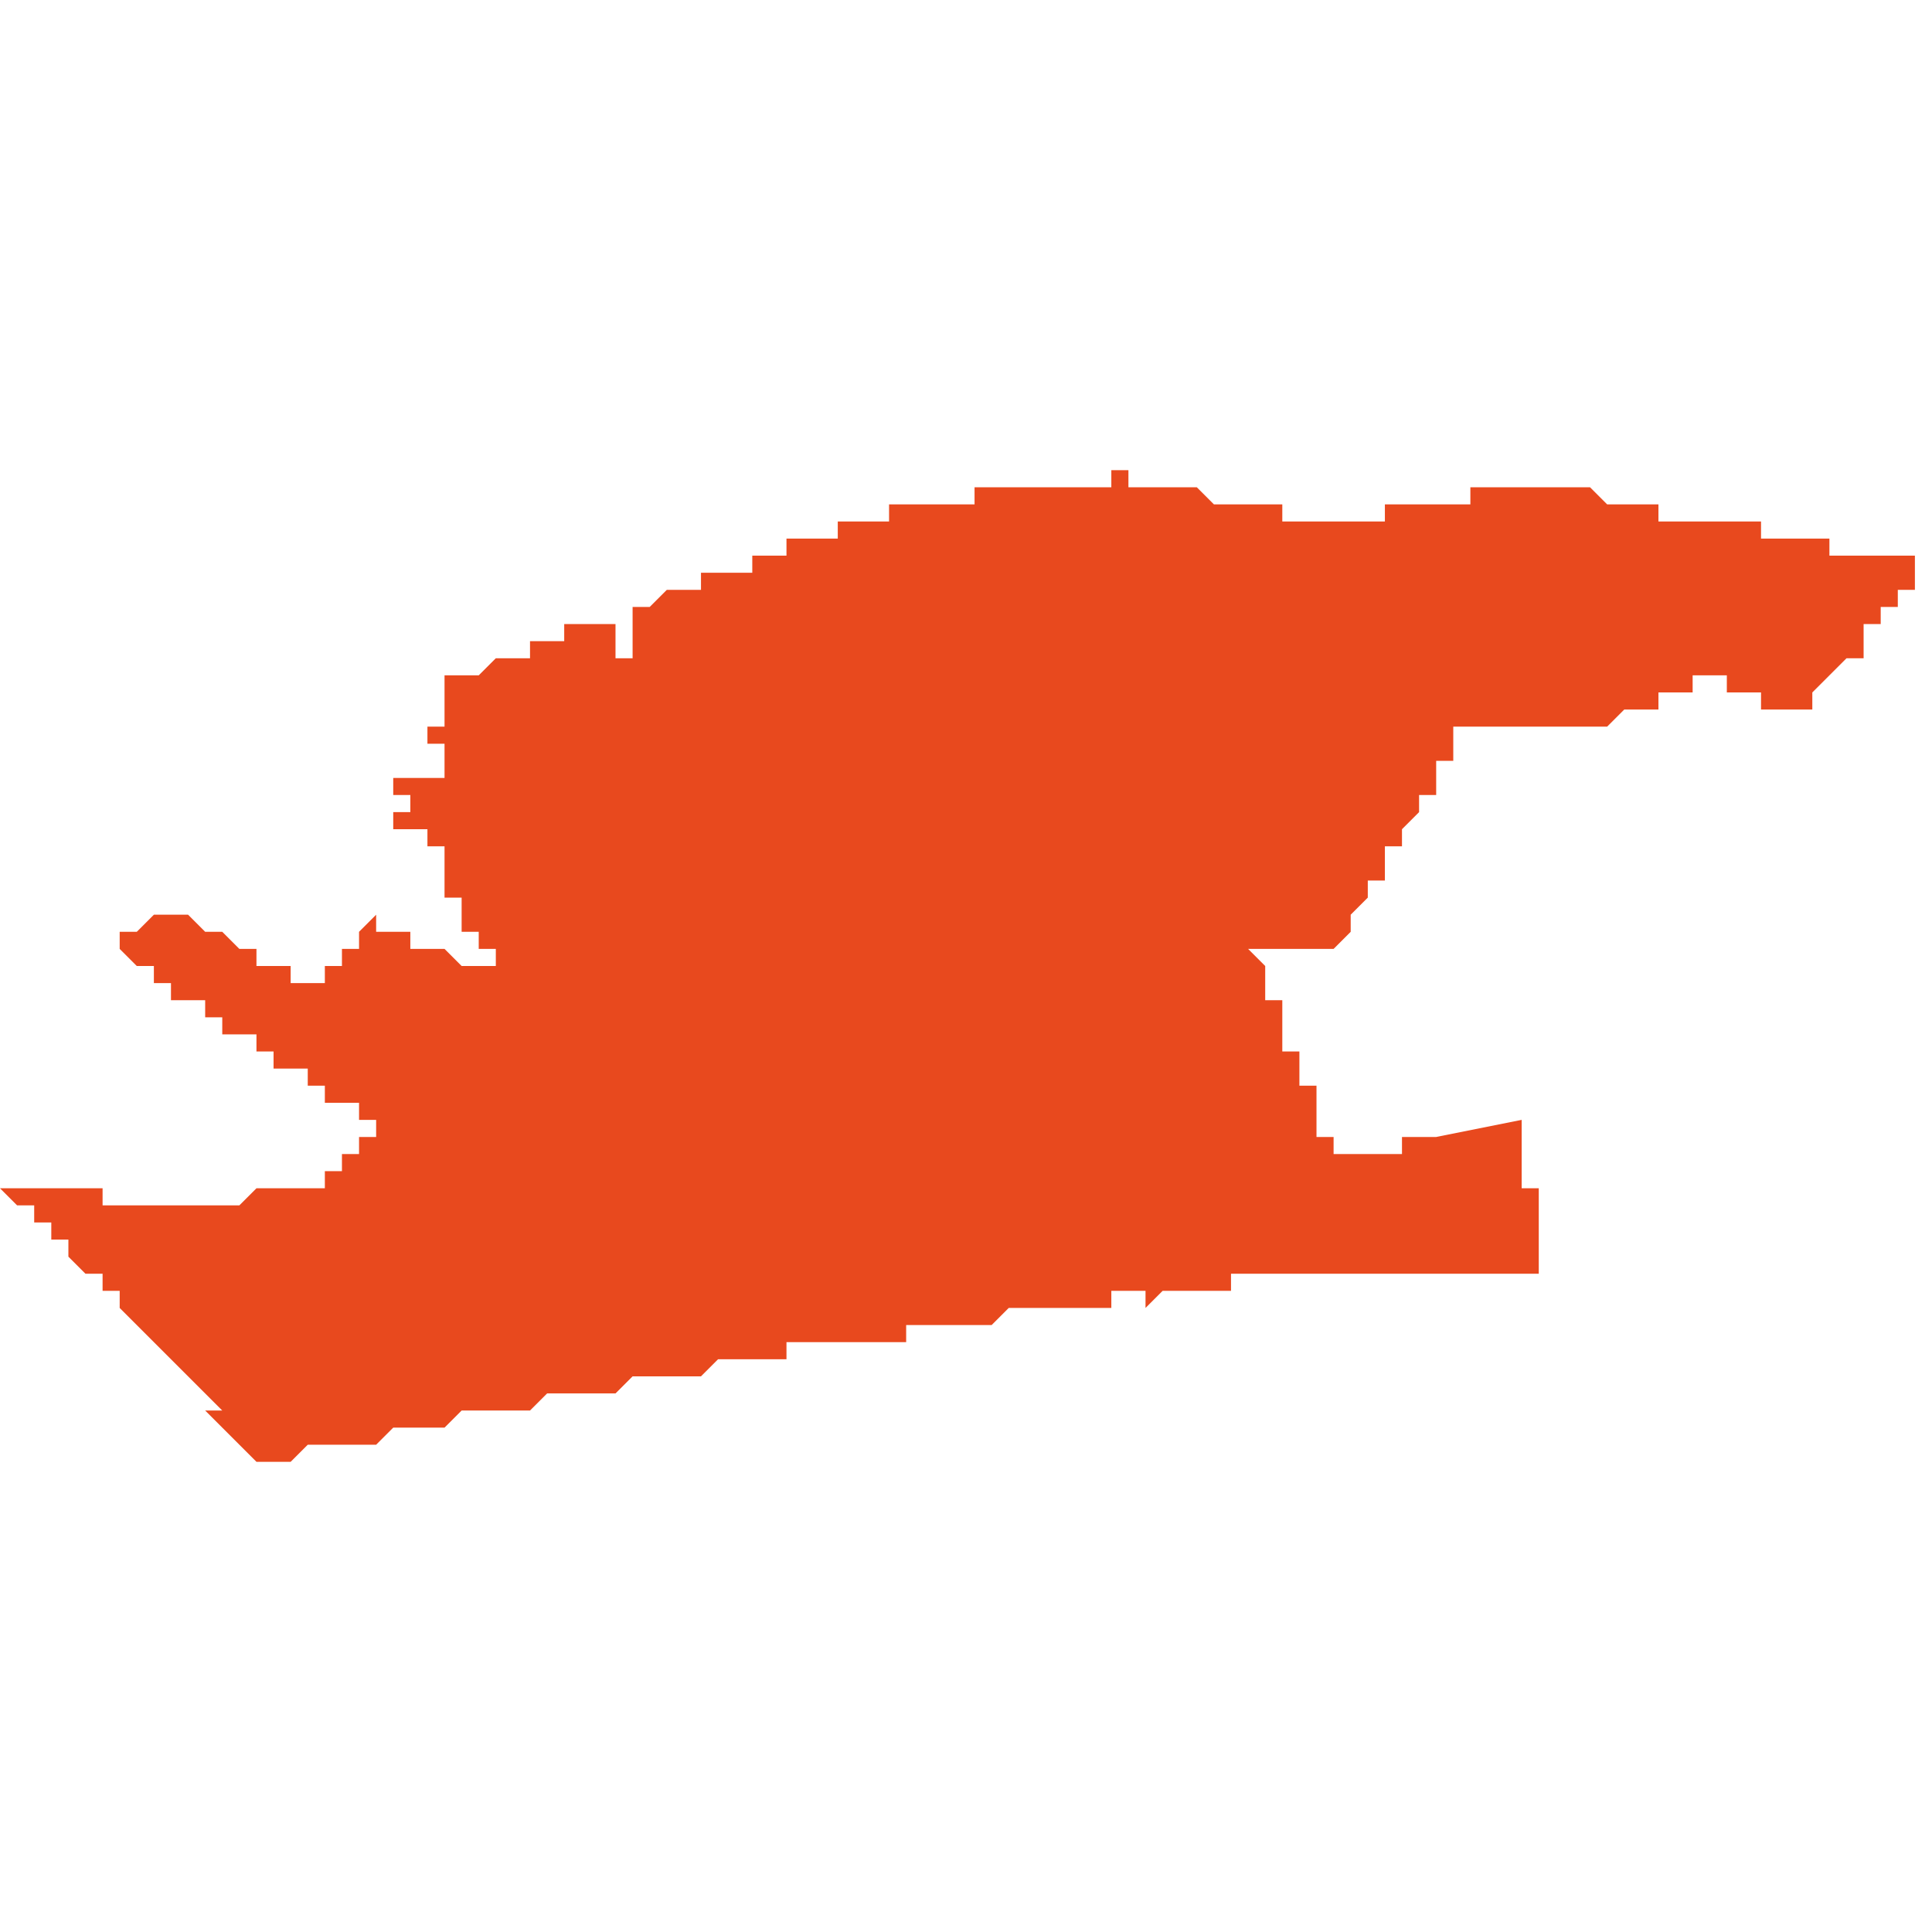 <svg xmlns="http://www.w3.org/2000/svg" xmlns:xlink="http://www.w3.org/1999/xlink" height="300" width="300" viewBox="4.905 -52.068 0.113 0.058"><path d="M 4.983 -52.065 L 4.983 -52.065 4.983 -52.065 4.983 -52.065 4.982 -52.065 4.982 -52.065 4.982 -52.065 4.982 -52.065 4.982 -52.065 4.982 -52.065 4.981 -52.065 4.981 -52.065 4.981 -52.065 4.981 -52.065 4.981 -52.065 4.98 -52.065 4.98 -52.065 4.98 -52.066 4.98 -52.066 4.98 -52.066 4.98 -52.066 4.98 -52.066 4.979 -52.066 4.979 -52.066 4.979 -52.066 4.979 -52.066 4.979 -52.066 4.979 -52.066 4.979 -52.066 4.979 -52.066 4.979 -52.066 4.978 -52.066 4.978 -52.066 4.978 -52.066 4.978 -52.066 4.978 -52.066 4.978 -52.066 4.978 -52.066 4.977 -52.066 4.977 -52.066 4.977 -52.066 4.977 -52.066 4.976 -52.066 4.976 -52.066 4.976 -52.066 4.976 -52.066 4.976 -52.066 4.976 -52.066 4.975 -52.067 4.975 -52.067 4.975 -52.067 4.975 -52.067 4.975 -52.067 4.975 -52.067 4.975 -52.067 4.974 -52.067 4.974 -52.067 4.974 -52.067 4.974 -52.067 4.974 -52.067 4.973 -52.067 4.973 -52.067 4.973 -52.067 4.973 -52.067 4.973 -52.067 4.972 -52.067 4.972 -52.067 4.972 -52.067 4.972 -52.067 4.972 -52.067 4.972 -52.067 4.972 -52.067 4.972 -52.067 4.972 -52.067 4.972 -52.067 4.971 -52.067 4.971 -52.067 4.971 -52.067 4.971 -52.067 4.971 -52.067 4.971 -52.067 4.971 -52.067 4.971 -52.068 4.971 -52.068 4.971 -52.068 4.971 -52.068 4.97 -52.068 4.97 -52.068 4.97 -52.068 4.97 -52.068 4.97 -52.068 4.97 -52.067 4.97 -52.067 4.969 -52.067 4.969 -52.067 4.969 -52.067 4.969 -52.067 4.969 -52.067 4.969 -52.067 4.969 -52.067 4.968 -52.067 4.968 -52.067 4.968 -52.067 4.968 -52.067 4.968 -52.067 4.968 -52.067 4.968 -52.067 4.967 -52.067 4.967 -52.067 4.967 -52.067 4.967 -52.067 4.967 -52.067 4.967 -52.067 4.967 -52.067 4.966 -52.067 4.966 -52.067 4.966 -52.067 4.966 -52.067 4.966 -52.067 4.965 -52.067 4.965 -52.067 4.965 -52.067 4.965 -52.067 4.964 -52.067 4.964 -52.067 4.964 -52.067 4.964 -52.067 4.964 -52.067 4.964 -52.067 4.964 -52.067 4.964 -52.067 4.963 -52.067 4.963 -52.067 4.963 -52.067 4.963 -52.067 4.963 -52.067 4.963 -52.067 4.963 -52.067 4.963 -52.067 4.962 -52.067 4.962 -52.066 4.962 -52.066 4.962 -52.066 4.962 -52.066 4.962 -52.066 4.962 -52.066 4.962 -52.066 4.961 -52.066 4.961 -52.066 4.961 -52.066 4.961 -52.066 4.961 -52.066 4.961 -52.066 4.961 -52.066 4.961 -52.066 4.961 -52.066 4.961 -52.066 4.961 -52.066 4.961 -52.066 4.961 -52.066 4.961 -52.066 4.96 -52.066 4.96 -52.066 4.96 -52.066 4.96 -52.066 4.96 -52.066 4.96 -52.066 4.96 -52.066 4.96 -52.066 4.96 -52.066 4.96 -52.066 4.96 -52.066 4.959 -52.066 4.959 -52.066 4.959 -52.066 4.959 -52.066 4.959 -52.066 4.959 -52.066 4.959 -52.066 4.959 -52.066 4.958 -52.066 4.958 -52.066 4.958 -52.066 4.958 -52.066 4.958 -52.066 4.958 -52.066 4.958 -52.066 4.958 -52.066 4.957 -52.066 4.957 -52.066 4.957 -52.066 4.957 -52.066 4.957 -52.066 4.957 -52.066 4.957 -52.066 4.957 -52.066 4.957 -52.066 4.957 -52.066 4.957 -52.066 4.957 -52.065 4.957 -52.065 4.956 -52.065 4.955 -52.065 4.955 -52.065 4.955 -52.065 4.954 -52.065 4.954 -52.065 4.954 -52.064 4.954 -52.064 4.954 -52.064 4.953 -52.064 4.953 -52.064 4.953 -52.064 4.953 -52.064 4.952 -52.064 4.952 -52.064 4.952 -52.064 4.952 -52.064 4.951 -52.064 4.951 -52.063 4.951 -52.063 4.951 -52.063 4.951 -52.063 4.951 -52.063 4.951 -52.063 4.951 -52.063 4.951 -52.063 4.951 -52.063 4.951 -52.063 4.951 -52.063 4.951 -52.063 4.951 -52.063 4.95 -52.063 4.95 -52.063 4.95 -52.063 4.95 -52.063 4.95 -52.063 4.95 -52.063 4.95 -52.063 4.95 -52.063 4.95 -52.063 4.95 -52.063 4.95 -52.063 4.95 -52.063 4.95 -52.063 4.95 -52.063 4.95 -52.063 4.949 -52.063 4.949 -52.063 4.949 -52.063 4.949 -52.063 4.949 -52.062 4.949 -52.062 4.949 -52.062 4.949 -52.062 4.949 -52.062 4.949 -52.062 4.948 -52.062 4.948 -52.062 4.948 -52.062 4.948 -52.062 4.948 -52.062 4.948 -52.062 4.948 -52.062 4.948 -52.062 4.948 -52.062 4.948 -52.062 4.948 -52.062 4.948 -52.062 4.947 -52.062 4.947 -52.062 4.947 -52.062 4.947 -52.062 4.947 -52.062 4.947 -52.062 4.947 -52.062 4.947 -52.062 4.947 -52.062 4.947 -52.062 4.947 -52.062 4.947 -52.062 4.947 -52.062 4.946 -52.062 4.946 -52.062 4.946 -52.062 4.946 -52.062 4.946 -52.061 4.946 -52.061 4.946 -52.061 4.946 -52.061 4.946 -52.061 4.946 -52.061 4.946 -52.061 4.946 -52.061 4.946 -52.061 4.945 -52.061 4.945 -52.061 4.945 -52.061 4.945 -52.061 4.945 -52.061 4.945 -52.061 4.945 -52.061 4.945 -52.061 4.945 -52.061 4.944 -52.061 4.944 -52.061 4.944 -52.061 4.944 -52.061 4.944 -52.061 4.944 -52.061 4.944 -52.061 4.944 -52.061 4.944 -52.061 4.944 -52.061 4.943 -52.06 4.943 -52.06 4.943 -52.06 4.943 -52.06 4.943 -52.06 4.943 -52.06 4.943 -52.06 4.943 -52.06 4.943 -52.06 4.943 -52.06 4.943 -52.06 4.942 -52.06 4.942 -52.06 4.942 -52.06 4.942 -52.06 4.942 -52.06 4.942 -52.06 4.942 -52.06 4.942 -52.06 4.942 -52.06 4.942 -52.059 4.942 -52.059 4.942 -52.059 4.942 -52.059 4.942 -52.059 4.942 -52.059 4.942 -52.058 4.942 -52.058 4.942 -52.058 4.942 -52.058 4.942 -52.058 4.942 -52.058 4.942 -52.057 4.942 -52.057 4.942 -52.057 4.942 -52.057 4.942 -52.057 4.942 -52.057 4.942 -52.057 4.942 -52.056 4.942 -52.056 4.942 -52.056 4.942 -52.056 4.942 -52.056 4.942 -52.056 4.942 -52.056 4.942 -52.056 4.942 -52.057 4.942 -52.057 4.941 -52.057 4.941 -52.057 4.941 -52.057 4.941 -52.057 4.941 -52.058 4.941 -52.058 4.941 -52.058 4.941 -52.058 4.941 -52.058 4.941 -52.058 4.941 -52.058 4.941 -52.058 4.941 -52.058 4.941 -52.059 4.941 -52.059 4.941 -52.059 4.941 -52.059 4.941 -52.059 4.941 -52.059 4.941 -52.059 4.941 -52.06 4.941 -52.06 4.941 -52.06 4.941 -52.06 4.941 -52.06 4.941 -52.06 4.941 -52.06 4.941 -52.06 4.941 -52.059 4.941 -52.059 4.941 -52.059 4.941 -52.059 4.941 -52.059 4.941 -52.059 4.94 -52.059 4.94 -52.059 4.94 -52.059 4.94 -52.059 4.94 -52.059 4.939 -52.059 4.939 -52.059 4.939 -52.059 4.939 -52.059 4.939 -52.059 4.939 -52.059 4.939 -52.059 4.939 -52.059 4.939 -52.059 4.939 -52.059 4.939 -52.059 4.939 -52.059 4.939 -52.059 4.939 -52.059 4.939 -52.059 4.938 -52.059 4.938 -52.059 4.938 -52.058 4.938 -52.058 4.938 -52.058 4.938 -52.058 4.938 -52.058 4.938 -52.058 4.937 -52.058 4.937 -52.058 4.937 -52.058 4.937 -52.058 4.937 -52.058 4.937 -52.058 4.937 -52.058 4.937 -52.058 4.937 -52.058 4.937 -52.058 4.937 -52.058 4.937 -52.058 4.937 -52.058 4.937 -52.058 4.937 -52.058 4.937 -52.058 4.937 -52.058 4.937 -52.058 4.936 -52.058 4.936 -52.058 4.936 -52.058 4.936 -52.058 4.936 -52.058 4.936 -52.057 4.936 -52.057 4.936 -52.057 4.936 -52.057 4.935 -52.057 4.935 -52.057 4.935 -52.057 4.935 -52.057 4.935 -52.057 4.935 -52.057 4.935 -52.057 4.935 -52.057 4.935 -52.057 4.935 -52.057 4.934 -52.057 4.934 -52.057 4.934 -52.057 4.934 -52.057 4.934 -52.057 4.934 -52.057 4.934 -52.057 4.934 -52.057 4.934 -52.057 4.933 -52.056 4.933 -52.056 4.933 -52.056 4.933 -52.056 4.933 -52.056 4.933 -52.056 4.933 -52.056 4.933 -52.056 4.933 -52.056 4.933 -52.056 4.933 -52.056 4.932 -52.056 4.932 -52.056 4.932 -52.056 4.932 -52.056 4.932 -52.056 4.932 -52.056 4.932 -52.056 4.932 -52.056 4.932 -52.056 4.932 -52.056 4.931 -52.056 4.931 -52.056 4.931 -52.056 4.931 -52.056 4.931 -52.055 4.931 -52.055 4.931 -52.055 4.931 -52.055 4.931 -52.055 4.931 -52.055 4.931 -52.055 4.931 -52.055 4.931 -52.055 4.931 -52.055 4.931 -52.055 4.931 -52.055 4.931 -52.055 4.931 -52.055 4.931 -52.055 4.931 -52.055 4.931 -52.055 4.931 -52.055 4.931 -52.055 4.931 -52.054 4.931 -52.054 4.931 -52.054 4.931 -52.054 4.931 -52.053 4.931 -52.053 4.931 -52.053 4.931 -52.053 4.931 -52.053 4.931 -52.053 4.931 -52.053 4.93 -52.053 4.93 -52.053 4.93 -52.053 4.93 -52.053 4.93 -52.053 4.93 -52.053 4.93 -52.052 4.931 -52.052 4.931 -52.052 4.931 -52.052 4.931 -52.052 4.931 -52.052 4.931 -52.052 4.931 -52.052 4.931 -52.051 4.931 -52.051 4.931 -52.051 4.931 -52.051 4.931 -52.051 4.931 -52.051 4.931 -52.051 4.931 -52.051 4.931 -52.051 4.931 -52.051 4.931 -52.051 4.931 -52.051 4.931 -52.05 4.93 -52.05 4.93 -52.05 4.93 -52.05 4.93 -52.05 4.93 -52.05 4.929 -52.05 4.929 -52.05 4.929 -52.05 4.929 -52.05 4.928 -52.05 4.928 -52.049 4.928 -52.049 4.928 -52.049 4.928 -52.049 4.928 -52.049 4.928 -52.049 4.928 -52.049 4.928 -52.049 4.928 -52.049 4.928 -52.049 4.928 -52.049 4.928 -52.049 4.928 -52.049 4.928 -52.049 4.928 -52.049 4.928 -52.049 4.929 -52.049 4.929 -52.049 4.929 -52.049 4.929 -52.049 4.929 -52.049 4.929 -52.049 4.929 -52.049 4.929 -52.049 4.929 -52.049 4.929 -52.049 4.929 -52.049 4.929 -52.049 4.929 -52.048 4.928 -52.048 4.928 -52.048 4.928 -52.048 4.928 -52.048 4.928 -52.048 4.928 -52.048 4.928 -52.048 4.928 -52.047 4.928 -52.047 4.928 -52.047 4.928 -52.047 4.929 -52.047 4.929 -52.047 4.929 -52.047 4.929 -52.047 4.929 -52.047 4.929 -52.047 4.929 -52.047 4.929 -52.047 4.929 -52.047 4.93 -52.047 4.93 -52.047 4.93 -52.046 4.93 -52.046 4.93 -52.046 4.93 -52.046 4.93 -52.046 4.93 -52.046 4.93 -52.046 4.93 -52.046 4.93 -52.046 4.93 -52.046 4.93 -52.046 4.93 -52.046 4.93 -52.046 4.93 -52.046 4.93 -52.046 4.93 -52.046 4.931 -52.046 4.931 -52.046 4.931 -52.045 4.931 -52.045 4.931 -52.045 4.931 -52.045 4.931 -52.045 4.931 -52.045 4.931 -52.045 4.931 -52.045 4.931 -52.045 4.931 -52.045 4.931 -52.044 4.931 -52.044 4.931 -52.044 4.931 -52.044 4.931 -52.044 4.931 -52.044 4.931 -52.043 4.931 -52.043 4.931 -52.043 4.931 -52.043 4.931 -52.043 4.931 -52.043 4.931 -52.043 4.932 -52.043 4.932 -52.043 4.932 -52.043 4.932 -52.043 4.932 -52.042 4.932 -52.042 4.932 -52.042 4.932 -52.042 4.932 -52.042 4.932 -52.042 4.932 -52.042 4.932 -52.042 4.932 -52.042 4.932 -52.041 4.933 -52.041 4.933 -52.041 4.933 -52.041 4.933 -52.041 4.933 -52.041 4.933 -52.041 4.933 -52.041 4.933 -52.04 4.933 -52.04 4.933 -52.04 4.933 -52.04 4.933 -52.04 4.933 -52.04 4.933 -52.04 4.934 -52.04 4.934 -52.04 4.934 -52.04 4.934 -52.04 4.934 -52.039 4.934 -52.039 4.933 -52.039 4.933 -52.039 4.934 -52.039 4.933 -52.039 4.933 -52.039 4.933 -52.039 4.933 -52.039 4.933 -52.039 4.933 -52.039 4.933 -52.039 4.933 -52.039 4.933 -52.039 4.933 -52.039 4.933 -52.039 4.933 -52.039 4.933 -52.039 4.933 -52.039 4.933 -52.039 4.933 -52.039 4.933 -52.039 4.933 -52.039 4.933 -52.039 4.932 -52.039 4.932 -52.039 4.932 -52.039 4.932 -52.039 4.932 -52.039 4.931 -52.04 4.931 -52.04 4.931 -52.04 4.931 -52.04 4.931 -52.04 4.93 -52.04 4.93 -52.04 4.93 -52.04 4.93 -52.04 4.93 -52.04 4.93 -52.04 4.93 -52.04 4.93 -52.04 4.93 -52.04 4.93 -52.04 4.93 -52.04 4.93 -52.04 4.929 -52.04 4.929 -52.04 4.929 -52.04 4.929 -52.041 4.928 -52.041 4.928 -52.041 4.928 -52.041 4.928 -52.041 4.928 -52.041 4.927 -52.041 4.927 -52.041 4.927 -52.041 4.927 -52.042 4.927 -52.042 4.927 -52.042 4.927 -52.042 4.927 -52.042 4.927 -52.042 4.927 -52.042 4.927 -52.042 4.927 -52.042 4.926 -52.041 4.926 -52.041 4.926 -52.041 4.926 -52.041 4.926 -52.041 4.926 -52.041 4.926 -52.041 4.926 -52.041 4.926 -52.041 4.926 -52.041 4.926 -52.041 4.926 -52.04 4.925 -52.04 4.925 -52.04 4.925 -52.04 4.925 -52.04 4.925 -52.039 4.925 -52.039 4.925 -52.039 4.924 -52.039 4.924 -52.039 4.924 -52.039 4.924 -52.039 4.924 -52.039 4.924 -52.039 4.924 -52.038 4.924 -52.038 4.924 -52.038 4.924 -52.038 4.924 -52.038 4.924 -52.038 4.924 -52.038 4.923 -52.038 4.923 -52.038 4.923 -52.038 4.923 -52.038 4.923 -52.038 4.923 -52.038 4.923 -52.038 4.923 -52.038 4.923 -52.038 4.922 -52.038 4.922 -52.038 4.922 -52.039 4.922 -52.039 4.922 -52.039 4.922 -52.039 4.922 -52.039 4.922 -52.039 4.922 -52.039 4.922 -52.039 4.922 -52.039 4.921 -52.039 4.921 -52.039 4.921 -52.039 4.921 -52.039 4.921 -52.039 4.921 -52.039 4.921 -52.039 4.921 -52.039 4.92 -52.039 4.92 -52.04 4.92 -52.04 4.92 -52.04 4.92 -52.04 4.92 -52.04 4.92 -52.04 4.92 -52.04 4.92 -52.04 4.92 -52.04 4.92 -52.04 4.92 -52.04 4.92 -52.04 4.92 -52.04 4.919 -52.04 4.919 -52.04 4.919 -52.04 4.919 -52.04 4.919 -52.04 4.919 -52.04 4.919 -52.04 4.918 -52.041 4.918 -52.041 4.918 -52.041 4.918 -52.041 4.918 -52.041 4.918 -52.041 4.918 -52.041 4.918 -52.041 4.918 -52.041 4.918 -52.041 4.917 -52.041 4.917 -52.041 4.917 -52.041 4.917 -52.041 4.917 -52.041 4.917 -52.041 4.917 -52.041 4.917 -52.041 4.917 -52.041 4.917 -52.041 4.916 -52.042 4.916 -52.042 4.916 -52.042 4.916 -52.042 4.916 -52.042 4.916 -52.042 4.916 -52.042 4.916 -52.042 4.916 -52.042 4.915 -52.042 4.915 -52.042 4.915 -52.042 4.915 -52.042 4.915 -52.042 4.915 -52.042 4.915 -52.042 4.915 -52.042 4.915 -52.042 4.914 -52.042 4.914 -52.042 4.914 -52.042 4.914 -52.042 4.914 -52.042 4.914 -52.042 4.914 -52.042 4.914 -52.042 4.914 -52.042 4.914 -52.042 4.914 -52.042 4.914 -52.042 4.913 -52.041 4.913 -52.041 4.913 -52.041 4.913 -52.041 4.913 -52.041 4.913 -52.041 4.912 -52.041 4.912 -52.041 4.912 -52.041 4.912 -52.041 4.912 -52.041 4.912 -52.041 4.912 -52.041 4.912 -52.04 4.912 -52.04 4.912 -52.04 4.912 -52.04 4.911 -52.04 4.911 -52.04 4.911 -52.04 4.911 -52.04 4.911 -52.04 4.912 -52.04 4.912 -52.04 4.912 -52.04 4.912 -52.04 4.912 -52.04 4.913 -52.039 4.913 -52.039 4.913 -52.039 4.913 -52.039 4.913 -52.039 4.914 -52.039 4.914 -52.038 4.914 -52.038 4.914 -52.038 4.915 -52.038 4.915 -52.038 4.915 -52.038 4.915 -52.038 4.915 -52.038 4.915 -52.038 4.915 -52.038 4.915 -52.038 4.915 -52.037 4.916 -52.037 4.916 -52.037 4.916 -52.037 4.916 -52.037 4.916 -52.037 4.916 -52.037 4.916 -52.037 4.916 -52.037 4.916 -52.037 4.916 -52.037 4.916 -52.037 4.917 -52.037 4.917 -52.037 4.917 -52.037 4.917 -52.036 4.917 -52.036 4.917 -52.036 4.918 -52.036 4.918 -52.036 4.918 -52.036 4.918 -52.036 4.918 -52.036 4.918 -52.035 4.919 -52.035 4.919 -52.035 4.919 -52.035 4.919 -52.035 4.919 -52.035 4.919 -52.035 4.919 -52.035 4.919 -52.035 4.919 -52.035 4.919 -52.035 4.919 -52.035 4.919 -52.035 4.919 -52.035 4.92 -52.035 4.92 -52.035 4.92 -52.034 4.92 -52.034 4.92 -52.034 4.92 -52.034 4.921 -52.034 4.921 -52.034 4.921 -52.034 4.921 -52.034 4.921 -52.034 4.921 -52.034 4.921 -52.033 4.921 -52.033 4.922 -52.033 4.922 -52.033 4.922 -52.033 4.922 -52.033 4.922 -52.033 4.922 -52.033 4.922 -52.033 4.922 -52.033 4.922 -52.033 4.923 -52.033 4.923 -52.033 4.923 -52.032 4.923 -52.032 4.923 -52.032 4.923 -52.032 4.923 -52.032 4.923 -52.032 4.924 -52.032 4.924 -52.032 4.924 -52.032 4.924 -52.032 4.924 -52.032 4.924 -52.031 4.925 -52.031 4.925 -52.031 4.925 -52.031 4.925 -52.031 4.925 -52.031 4.925 -52.031 4.925 -52.031 4.925 -52.031 4.925 -52.031 4.925 -52.031 4.925 -52.031 4.925 -52.031 4.925 -52.031 4.925 -52.031 4.925 -52.031 4.925 -52.031 4.925 -52.031 4.925 -52.031 4.925 -52.031 4.925 -52.031 4.925 -52.031 4.926 -52.031 4.926 -52.031 4.926 -52.031 4.926 -52.031 4.926 -52.031 4.926 -52.031 4.926 -52.031 4.926 -52.031 4.926 -52.031 4.926 -52.03 4.926 -52.03 4.926 -52.03 4.926 -52.03 4.926 -52.03 4.926 -52.03 4.926 -52.03 4.926 -52.03 4.926 -52.03 4.926 -52.03 4.926 -52.03 4.926 -52.03 4.926 -52.03 4.926 -52.03 4.927 -52.03 4.927 -52.03 4.927 -52.03 4.927 -52.03 4.927 -52.03 4.927 -52.03 4.927 -52.03 4.927 -52.03 4.927 -52.03 4.927 -52.03 4.927 -52.03 4.927 -52.03 4.927 -52.03 4.927 -52.029 4.927 -52.029 4.927 -52.029 4.927 -52.029 4.927 -52.029 4.927 -52.029 4.927 -52.029 4.927 -52.029 4.927 -52.029 4.927 -52.029 4.927 -52.029 4.927 -52.029 4.926 -52.029 4.926 -52.029 4.926 -52.029 4.926 -52.028 4.926 -52.028 4.926 -52.028 4.926 -52.028 4.926 -52.028 4.926 -52.028 4.926 -52.028 4.926 -52.028 4.926 -52.028 4.926 -52.028 4.926 -52.028 4.926 -52.028 4.926 -52.028 4.926 -52.028 4.926 -52.028 4.925 -52.028 4.925 -52.027 4.925 -52.027 4.925 -52.027 4.925 -52.027 4.925 -52.027 4.925 -52.027 4.925 -52.027 4.925 -52.027 4.925 -52.027 4.925 -52.027 4.925 -52.027 4.924 -52.027 4.924 -52.027 4.924 -52.027 4.924 -52.027 4.924 -52.027 4.924 -52.027 4.924 -52.027 4.924 -52.026 4.924 -52.026 4.924 -52.026 4.923 -52.026 4.923 -52.026 4.923 -52.026 4.923 -52.026 4.923 -52.026 4.923 -52.026 4.923 -52.026 4.923 -52.026 4.922 -52.026 4.922 -52.026 4.922 -52.026 4.922 -52.026 4.922 -52.026 4.921 -52.026 4.921 -52.026 4.921 -52.026 4.921 -52.026 4.921 -52.026 4.92 -52.026 4.919 -52.025 4.917 -52.025 4.916 -52.025 4.915 -52.025 4.915 -52.025 4.915 -52.025 4.914 -52.025 4.914 -52.025 4.914 -52.025 4.914 -52.025 4.914 -52.025 4.914 -52.025 4.914 -52.025 4.914 -52.025 4.913 -52.025 4.913 -52.025 4.913 -52.025 4.913 -52.025 4.913 -52.025 4.912 -52.025 4.912 -52.025 4.912 -52.025 4.912 -52.025 4.912 -52.025 4.911 -52.025 4.911 -52.025 4.911 -52.026 4.91 -52.026 4.91 -52.026 4.91 -52.026 4.91 -52.026 4.909 -52.026 4.909 -52.026 4.909 -52.026 4.909 -52.026 4.908 -52.026 4.908 -52.026 4.908 -52.026 4.908 -52.026 4.908 -52.026 4.907 -52.026 4.907 -52.026 4.907 -52.026 4.906 -52.026 4.906 -52.026 4.906 -52.026 4.906 -52.026 4.906 -52.026 4.906 -52.026 4.905 -52.026 4.905 -52.026 4.905 -52.026 4.905 -52.026 4.905 -52.026 4.905 -52.026 4.906 -52.025 4.906 -52.025 4.906 -52.025 4.907 -52.025 4.907 -52.024 4.907 -52.024 4.908 -52.024 4.908 -52.024 4.908 -52.024 4.908 -52.023 4.908 -52.023 4.908 -52.023 4.908 -52.023 4.908 -52.023 4.909 -52.023 4.909 -52.022 4.91 -52.021 4.911 -52.021 4.911 -52.021 4.911 -52.021 4.911 -52.021 4.911 -52.02 4.911 -52.02 4.912 -52.02 4.912 -52.019 4.912 -52.019 4.912 -52.019 4.912 -52.019 4.916 -52.015 4.918 -52.013 4.918 -52.013 4.918 -52.013 4.918 -52.013 4.918 -52.013 4.917 -52.013 4.917 -52.013 4.917 -52.013 4.917 -52.013 4.917 -52.013 4.92 -52.01 4.92 -52.01 4.92 -52.01 4.92 -52.01 4.92 -52.01 4.92 -52.01 4.921 -52.01 4.921 -52.01 4.921 -52.01 4.921 -52.01 4.921 -52.01 4.921 -52.01 4.922 -52.01 4.922 -52.01 4.922 -52.01 4.922 -52.01 4.922 -52.01 4.922 -52.01 4.923 -52.011 4.924 -52.011 4.924 -52.011 4.924 -52.011 4.924 -52.011 4.925 -52.011 4.925 -52.011 4.925 -52.011 4.925 -52.011 4.926 -52.011 4.926 -52.011 4.926 -52.011 4.926 -52.011 4.926 -52.011 4.926 -52.011 4.926 -52.011 4.927 -52.011 4.927 -52.011 4.928 -52.012 4.928 -52.012 4.929 -52.012 4.929 -52.012 4.929 -52.012 4.929 -52.012 4.93 -52.012 4.93 -52.012 4.93 -52.012 4.93 -52.012 4.93 -52.012 4.93 -52.012 4.931 -52.012 4.931 -52.012 4.932 -52.013 4.932 -52.013 4.933 -52.013 4.934 -52.013 4.934 -52.013 4.934 -52.013 4.935 -52.013 4.935 -52.013 4.935 -52.013 4.935 -52.013 4.935 -52.013 4.936 -52.013 4.936 -52.013 4.936 -52.013 4.936 -52.013 4.936 -52.013 4.937 -52.014 4.938 -52.014 4.938 -52.014 4.939 -52.014 4.939 -52.014 4.94 -52.014 4.94 -52.014 4.94 -52.014 4.941 -52.014 4.941 -52.014 4.941 -52.014 4.942 -52.015 4.943 -52.015 4.943 -52.015 4.944 -52.015 4.944 -52.015 4.944 -52.015 4.944 -52.015 4.944 -52.015 4.944 -52.015 4.944 -52.015 4.945 -52.015 4.945 -52.015 4.945 -52.015 4.946 -52.015 4.946 -52.015 4.947 -52.016 4.947 -52.016 4.947 -52.016 4.948 -52.016 4.948 -52.016 4.949 -52.016 4.949 -52.016 4.95 -52.016 4.95 -52.016 4.951 -52.016 4.951 -52.017 4.952 -52.017 4.953 -52.017 4.953 -52.017 4.953 -52.017 4.954 -52.017 4.954 -52.017 4.954 -52.017 4.954 -52.017 4.954 -52.017 4.955 -52.017 4.955 -52.017 4.955 -52.017 4.956 -52.017 4.956 -52.017 4.956 -52.017 4.956 -52.017 4.956 -52.017 4.957 -52.017 4.957 -52.017 4.957 -52.017 4.957 -52.017 4.957 -52.017 4.958 -52.017 4.958 -52.018 4.958 -52.018 4.958 -52.018 4.958 -52.018 4.958 -52.018 4.959 -52.018 4.959 -52.018 4.959 -52.018 4.959 -52.018 4.959 -52.018 4.96 -52.018 4.96 -52.018 4.961 -52.018 4.961 -52.018 4.961 -52.018 4.961 -52.018 4.962 -52.018 4.962 -52.018 4.962 -52.018 4.962 -52.018 4.963 -52.018 4.963 -52.018 4.963 -52.018 4.963 -52.018 4.963 -52.018 4.964 -52.019 4.964 -52.019 4.964 -52.019 4.965 -52.019 4.965 -52.019 4.965 -52.019 4.965 -52.019 4.966 -52.019 4.966 -52.019 4.966 -52.019 4.966 -52.019 4.966 -52.019 4.966 -52.019 4.967 -52.019 4.967 -52.019 4.967 -52.019 4.968 -52.019 4.968 -52.019 4.969 -52.019 4.969 -52.019 4.969 -52.019 4.97 -52.019 4.97 -52.019 4.97 -52.019 4.97 -52.019 4.97 -52.019 4.97 -52.019 4.97 -52.019 4.97 -52.02 4.971 -52.02 4.971 -52.02 4.971 -52.02 4.971 -52.02 4.971 -52.02 4.971 -52.02 4.971 -52.02 4.971 -52.02 4.972 -52.02 4.972 -52.02 4.972 -52.02 4.972 -52.02 4.972 -52.02 4.972 -52.02 4.972 -52.02 4.972 -52.02 4.972 -52.02 4.972 -52.02 4.972 -52.02 4.972 -52.02 4.972 -52.02 4.972 -52.019 4.973 -52.02 4.973 -52.02 4.973 -52.02 4.973 -52.02 4.973 -52.02 4.973 -52.02 4.973 -52.02 4.974 -52.02 4.974 -52.02 4.974 -52.02 4.974 -52.02 4.974 -52.02 4.975 -52.02 4.975 -52.02 4.976 -52.02 4.976 -52.02 4.976 -52.02 4.976 -52.02 4.977 -52.02 4.977 -52.021 4.977 -52.021 4.978 -52.021 4.978 -52.021 4.978 -52.021 4.978 -52.021 4.978 -52.021 4.979 -52.021 4.979 -52.021 4.979 -52.021 4.98 -52.021 4.98 -52.021 4.98 -52.021 4.981 -52.021 4.981 -52.021 4.981 -52.021 4.981 -52.021 4.981 -52.021 4.981 -52.021 4.982 -52.021 4.982 -52.021 4.982 -52.021 4.983 -52.021 4.983 -52.021 4.983 -52.021 4.983 -52.021 4.984 -52.021 4.984 -52.021 4.984 -52.021 4.984 -52.021 4.985 -52.021 4.985 -52.021 4.985 -52.021 4.985 -52.021 4.985 -52.021 4.985 -52.021 4.986 -52.021 4.986 -52.021 4.986 -52.021 4.986 -52.021 4.986 -52.021 4.987 -52.021 4.987 -52.021 4.987 -52.021 4.988 -52.021 4.988 -52.021 4.988 -52.021 4.989 -52.021 4.989 -52.021 4.99 -52.021 4.99 -52.021 4.99 -52.021 4.99 -52.021 4.99 -52.021 4.991 -52.021 4.991 -52.021 4.991 -52.021 4.992 -52.021 4.992 -52.021 4.992 -52.021 4.992 -52.021 4.993 -52.021 4.993 -52.021 4.994 -52.021 4.994 -52.021 4.994 -52.021 4.994 -52.021 4.994 -52.021 4.995 -52.021 4.995 -52.021 4.995 -52.021 4.995 -52.022 4.995 -52.022 4.995 -52.022 4.995 -52.022 4.995 -52.022 4.995 -52.022 4.995 -52.022 4.995 -52.022 4.995 -52.022 4.995 -52.022 4.995 -52.022 4.995 -52.022 4.995 -52.022 4.995 -52.022 4.995 -52.022 4.995 -52.023 4.995 -52.023 4.995 -52.023 4.995 -52.023 4.995 -52.023 4.995 -52.023 4.995 -52.023 4.995 -52.024 4.995 -52.024 4.995 -52.024 4.995 -52.024 4.995 -52.024 4.995 -52.024 4.995 -52.024 4.995 -52.024 4.995 -52.024 4.995 -52.024 4.995 -52.024 4.995 -52.024 4.995 -52.024 4.995 -52.024 4.995 -52.025 4.995 -52.025 4.995 -52.025 4.995 -52.025 4.995 -52.025 4.995 -52.025 4.995 -52.025 4.995 -52.025 4.995 -52.025 4.995 -52.025 4.995 -52.025 4.995 -52.025 4.995 -52.025 4.995 -52.025 4.995 -52.025 4.995 -52.025 4.995 -52.025 4.995 -52.026 4.995 -52.026 4.995 -52.026 4.994 -52.026 4.994 -52.026 4.995 -52.026 4.995 -52.026 4.995 -52.026 4.994 -52.026 4.994 -52.026 4.994 -52.026 4.994 -52.026 4.994 -52.027 4.994 -52.027 4.994 -52.027 4.994 -52.027 4.994 -52.027 4.994 -52.027 4.994 -52.027 4.994 -52.027 4.994 -52.028 4.994 -52.028 4.994 -52.028 4.994 -52.028 4.994 -52.028 4.994 -52.028 4.994 -52.028 4.994 -52.028 4.994 -52.028 4.994 -52.029 4.994 -52.029 4.994 -52.029 4.994 -52.029 4.994 -52.029 4.994 -52.029 4.994 -52.029 4.994 -52.03 4.994 -52.03 4.994 -52.03 4.989 -52.029 4.988 -52.029 4.988 -52.029 4.987 -52.029 4.987 -52.028 4.986 -52.028 4.985 -52.028 4.985 -52.028 4.985 -52.028 4.985 -52.028 4.985 -52.028 4.985 -52.028 4.984 -52.028 4.984 -52.028 4.984 -52.028 4.983 -52.028 4.983 -52.028 4.983 -52.028 4.983 -52.028 4.983 -52.028 4.983 -52.028 4.983 -52.028 4.983 -52.029 4.983 -52.029 4.983 -52.029 4.983 -52.029 4.983 -52.029 4.983 -52.029 4.982 -52.029 4.982 -52.03 4.982 -52.03 4.982 -52.03 4.982 -52.03 4.982 -52.03 4.982 -52.03 4.982 -52.03 4.982 -52.03 4.982 -52.03 4.982 -52.03 4.982 -52.031 4.982 -52.031 4.982 -52.031 4.982 -52.031 4.982 -52.032 4.981 -52.032 4.981 -52.032 4.981 -52.032 4.981 -52.032 4.981 -52.032 4.981 -52.032 4.981 -52.032 4.981 -52.033 4.981 -52.033 4.981 -52.033 4.981 -52.033 4.981 -52.033 4.981 -52.034 4.981 -52.034 4.981 -52.034 4.98 -52.034 4.98 -52.034 4.98 -52.035 4.98 -52.035 4.98 -52.035 4.98 -52.035 4.98 -52.035 4.98 -52.035 4.98 -52.035 4.98 -52.035 4.98 -52.035 4.98 -52.036 4.98 -52.036 4.98 -52.036 4.98 -52.036 4.98 -52.036 4.98 -52.037 4.979 -52.037 4.979 -52.037 4.979 -52.038 4.979 -52.038 4.979 -52.038 4.979 -52.038 4.979 -52.038 4.979 -52.038 4.979 -52.038 4.979 -52.039 4.979 -52.039 4.979 -52.039 4.978 -52.04 4.978 -52.04 4.978 -52.04 4.979 -52.04 4.979 -52.04 4.979 -52.04 4.979 -52.04 4.979 -52.04 4.979 -52.04 4.979 -52.04 4.979 -52.04 4.98 -52.04 4.98 -52.04 4.98 -52.04 4.98 -52.04 4.981 -52.04 4.981 -52.04 4.981 -52.04 4.982 -52.04 4.982 -52.04 4.982 -52.04 4.982 -52.04 4.983 -52.04 4.983 -52.04 4.983 -52.04 4.983 -52.04 4.983 -52.04 4.983 -52.04 4.983 -52.04 4.983 -52.04 4.984 -52.041 4.984 -52.041 4.984 -52.041 4.984 -52.042 4.984 -52.042 4.984 -52.042 4.984 -52.042 4.984 -52.042 4.985 -52.043 4.985 -52.043 4.985 -52.043 4.985 -52.043 4.985 -52.044 4.985 -52.044 4.985 -52.044 4.986 -52.044 4.986 -52.044 4.986 -52.044 4.986 -52.045 4.986 -52.045 4.986 -52.045 4.986 -52.045 4.986 -52.045 4.986 -52.045 4.986 -52.045 4.986 -52.046 4.987 -52.046 4.987 -52.046 4.987 -52.046 4.987 -52.046 4.987 -52.046 4.987 -52.047 4.987 -52.047 4.987 -52.047 4.987 -52.047 4.988 -52.048 4.988 -52.048 4.988 -52.048 4.988 -52.048 4.988 -52.048 4.988 -52.049 4.988 -52.049 4.988 -52.049 4.988 -52.049 4.989 -52.049 4.989 -52.049 4.989 -52.05 4.989 -52.05 4.989 -52.05 4.989 -52.05 4.989 -52.05 4.989 -52.05 4.989 -52.05 4.989 -52.051 4.989 -52.051 4.989 -52.051 4.989 -52.051 4.989 -52.051 4.989 -52.051 4.989 -52.051 4.989 -52.051 4.989 -52.051 4.989 -52.051 4.989 -52.051 4.989 -52.051 4.99 -52.051 4.99 -52.051 4.99 -52.051 4.99 -52.051 4.99 -52.051 4.99 -52.052 4.99 -52.052 4.99 -52.052 4.99 -52.052 4.99 -52.052 4.99 -52.052 4.99 -52.052 4.99 -52.052 4.99 -52.052 4.99 -52.052 4.99 -52.052 4.99 -52.052 4.99 -52.052 4.99 -52.052 4.99 -52.052 4.99 -52.052 4.99 -52.052 4.99 -52.052 4.99 -52.053 4.99 -52.053 4.99 -52.053 4.99 -52.053 4.991 -52.053 4.991 -52.053 4.991 -52.053 4.991 -52.053 4.991 -52.053 4.991 -52.053 4.991 -52.053 4.991 -52.053 4.991 -52.053 4.992 -52.053 4.992 -52.053 4.992 -52.053 4.992 -52.053 4.992 -52.053 4.992 -52.053 4.992 -52.053 4.992 -52.053 4.993 -52.053 4.993 -52.053 4.993 -52.053 4.993 -52.053 4.993 -52.053 4.993 -52.053 4.993 -52.053 4.994 -52.053 4.994 -52.053 4.994 -52.053 4.994 -52.053 4.994 -52.053 4.994 -52.053 4.995 -52.053 4.995 -52.053 4.995 -52.053 4.995 -52.053 4.995 -52.053 4.995 -52.053 4.995 -52.053 4.995 -52.053 4.996 -52.053 4.996 -52.053 4.996 -52.053 4.996 -52.053 4.996 -52.053 4.997 -52.053 4.997 -52.053 4.997 -52.053 4.997 -52.053 4.997 -52.053 4.997 -52.053 4.998 -52.053 4.998 -52.053 4.998 -52.053 4.998 -52.053 4.999 -52.053 4.999 -52.053 4.999 -52.053 4.999 -52.053 5 -52.054 5 -52.054 5 -52.054 5 -52.054 5 -52.054 5 -52.054 5.001 -52.054 5.001 -52.054 5.001 -52.054 5.001 -52.054 5.001 -52.054 5.001 -52.054 5.001 -52.054 5.002 -52.054 5.002 -52.054 5.002 -52.054 5.002 -52.054 5.002 -52.054 5.002 -52.054 5.002 -52.055 5.002 -52.055 5.003 -52.055 5.003 -52.055 5.003 -52.055 5.003 -52.055 5.003 -52.055 5.003 -52.055 5.003 -52.055 5.003 -52.055 5.003 -52.055 5.003 -52.055 5.003 -52.055 5.003 -52.055 5.003 -52.055 5.003 -52.055 5.003 -52.055 5.003 -52.055 5.003 -52.055 5.004 -52.055 5.004 -52.055 5.004 -52.055 5.004 -52.055 5.004 -52.055 5.004 -52.055 5.004 -52.055 5.004 -52.055 5.004 -52.055 5.004 -52.055 5.004 -52.055 5.004 -52.055 5.004 -52.055 5.004 -52.055 5.004 -52.055 5.004 -52.056 5.004 -52.056 5.005 -52.056 5.005 -52.056 5.005 -52.056 5.005 -52.056 5.005 -52.056 5.005 -52.056 5.005 -52.056 5.005 -52.056 5.005 -52.056 5.005 -52.056 5.005 -52.056 5.005 -52.056 5.005 -52.056 5.006 -52.056 5.006 -52.055 5.006 -52.055 5.006 -52.055 5.006 -52.055 5.006 -52.055 5.006 -52.055 5.006 -52.055 5.006 -52.055 5.006 -52.055 5.006 -52.055 5.006 -52.055 5.006 -52.055 5.006 -52.055 5.007 -52.055 5.007 -52.055 5.007 -52.055 5.007 -52.055 5.007 -52.055 5.007 -52.055 5.007 -52.055 5.008 -52.055 5.008 -52.055 5.008 -52.055 5.008 -52.055 5.008 -52.055 5.008 -52.055 5.008 -52.055 5.008 -52.055 5.008 -52.055 5.008 -52.054 5.009 -52.054 5.009 -52.054 5.009 -52.054 5.01 -52.054 5.01 -52.054 5.01 -52.054 5.01 -52.054 5.01 -52.054 5.01 -52.054 5.01 -52.054 5.01 -52.054 5.011 -52.054 5.011 -52.054 5.011 -52.055 5.012 -52.056 5.012 -52.056 5.012 -52.056 5.012 -52.056 5.012 -52.056 5.012 -52.056 5.012 -52.056 5.012 -52.056 5.012 -52.056 5.013 -52.057 5.014 -52.057 5.014 -52.058 5.014 -52.058 5.014 -52.058 5.014 -52.058 5.014 -52.058 5.014 -52.058 5.014 -52.059 5.015 -52.059 5.015 -52.059 5.015 -52.059 5.015 -52.059 5.015 -52.059 5.015 -52.059 5.015 -52.059 5.015 -52.06 5.016 -52.06 5.016 -52.06 5.016 -52.06 5.016 -52.06 5.016 -52.06 5.016 -52.06 5.016 -52.06 5.016 -52.06 5.016 -52.06 5.016 -52.06 5.016 -52.06 5.016 -52.061 5.016 -52.061 5.016 -52.061 5.016 -52.061 5.016 -52.061 5.016 -52.061 5.016 -52.061 5.017 -52.061 5.017 -52.061 5.017 -52.061 5.017 -52.061 5.017 -52.061 5.017 -52.061 5.017 -52.062 5.017 -52.062 5.018 -52.062 5.018 -52.062 5.018 -52.062 5.018 -52.062 5.018 -52.062 5.018 -52.062 5.018 -52.062 5.018 -52.062 5.018 -52.062 5.017 -52.062 5.017 -52.062 5.017 -52.062 5.017 -52.062 5.017 -52.063 5.016 -52.063 5.016 -52.063 5.016 -52.063 5.015 -52.063 5.015 -52.063 5.015 -52.063 5.015 -52.063 5.014 -52.063 5.014 -52.063 5.014 -52.063 5.013 -52.063 5.013 -52.063 5.013 -52.063 5.013 -52.063 5.013 -52.063 5.012 -52.063 5.012 -52.063 5.012 -52.063 5.012 -52.064 5.012 -52.064 5.012 -52.064 5.011 -52.064 5.011 -52.064 5.011 -52.064 5.011 -52.064 5.011 -52.064 5.011 -52.064 5.011 -52.064 5.011 -52.064 5.011 -52.064 5.01 -52.064 5.01 -52.064 5.01 -52.064 5.01 -52.064 5.01 -52.064 5.01 -52.064 5.01 -52.064 5.009 -52.064 5.009 -52.064 5.009 -52.064 5.009 -52.064 5.008 -52.064 5.008 -52.064 5.008 -52.064 5.008 -52.064 5.008 -52.064 5.008 -52.064 5.008 -52.065 5.008 -52.065 5.008 -52.065 5.008 -52.065 5.007 -52.065 5.007 -52.065 5.007 -52.065 5.007 -52.065 5.007 -52.065 5.006 -52.065 5.006 -52.065 5.006 -52.065 5.006 -52.065 5.005 -52.065 5.005 -52.065 5.005 -52.065 5.005 -52.065 5.005 -52.065 5.005 -52.065 5.004 -52.065 5.004 -52.065 5.004 -52.065 5.004 -52.065 5.004 -52.065 5.003 -52.065 5.003 -52.065 5.003 -52.065 5.003 -52.065 5.003 -52.065 5.003 -52.065 5.003 -52.065 5.003 -52.065 5.002 -52.065 5.002 -52.065 5.002 -52.066 5.002 -52.066 5.002 -52.066 5.002 -52.066 5.002 -52.066 5.002 -52.066 5.002 -52.066 5.002 -52.066 5.002 -52.066 5.002 -52.066 5.002 -52.066 5.002 -52.066 5.002 -52.066 5.001 -52.066 5.001 -52.066 5.001 -52.066 5.001 -52.066 5.001 -52.066 5.001 -52.066 5.001 -52.066 5 -52.066 5 -52.066 5 -52.066 5 -52.066 5 -52.066 5 -52.066 5 -52.066 5 -52.066 5 -52.066 5 -52.066 5 -52.066 4.999 -52.066 4.999 -52.066 4.999 -52.066 4.999 -52.066 4.999 -52.066 4.999 -52.066 4.999 -52.066 4.999 -52.066 4.999 -52.066 4.998 -52.067 4.998 -52.067 4.998 -52.067 4.998 -52.067 4.998 -52.067 4.998 -52.067 4.998 -52.067 4.998 -52.067 4.998 -52.067 4.998 -52.067 4.998 -52.067 4.998 -52.067 4.997 -52.067 4.997 -52.067 4.997 -52.067 4.997 -52.067 4.997 -52.067 4.997 -52.067 4.997 -52.067 4.997 -52.067 4.996 -52.067 4.996 -52.067 4.996 -52.067 4.996 -52.067 4.996 -52.067 4.996 -52.067 4.996 -52.067 4.996 -52.067 4.996 -52.067 4.996 -52.067 4.995 -52.067 4.995 -52.067 4.995 -52.067 4.995 -52.067 4.995 -52.067 4.995 -52.067 4.995 -52.067 4.994 -52.067 4.994 -52.067 4.994 -52.067 4.994 -52.067 4.994 -52.067 4.994 -52.067 4.994 -52.067 4.993 -52.067 4.993 -52.067 4.993 -52.067 4.993 -52.067 4.993 -52.067 4.993 -52.067 4.993 -52.067 4.993 -52.067 4.993 -52.067 4.993 -52.067 4.992 -52.067 4.992 -52.067 4.992 -52.067 4.992 -52.067 4.992 -52.067 4.992 -52.067 4.992 -52.067 4.992 -52.067 4.992 -52.067 4.992 -52.067 4.992 -52.067 4.992 -52.067 4.991 -52.067 4.991 -52.066 4.991 -52.066 4.991 -52.066 4.991 -52.066 4.991 -52.066 4.991 -52.066 4.991 -52.066 4.991 -52.066 4.991 -52.066 4.99 -52.066 4.99 -52.066 4.99 -52.066 4.99 -52.066 4.99 -52.066 4.99 -52.066 4.99 -52.066 4.99 -52.066 4.99 -52.066 4.99 -52.066 4.99 -52.066 4.99 -52.066 4.989 -52.066 4.989 -52.066 4.989 -52.066 4.989 -52.066 4.989 -52.066 4.989 -52.066 4.989 -52.066 4.989 -52.066 4.989 -52.066 4.988 -52.066 4.988 -52.066 4.988 -52.066 4.988 -52.066 4.988 -52.066 4.988 -52.066 4.987 -52.066 4.987 -52.066 4.987 -52.066 4.987 -52.066 4.986 -52.066 4.986 -52.066 4.986 -52.066 4.986 -52.066 4.986 -52.066 4.986 -52.066 4.986 -52.066 4.986 -52.066 4.986 -52.066 4.986 -52.066 4.986 -52.066 4.986 -52.065 4.986 -52.065 4.985 -52.065 4.985 -52.065 4.985 -52.065 4.985 -52.065 4.985 -52.065 4.985 -52.065 4.985 -52.065 4.985 -52.065 4.985 -52.065 4.984 -52.065 4.984 -52.065 4.984 -52.065 4.984 -52.065 4.983 -52.065 4.983 -52.065 4.983 -52.065 4.983 -52.065 4.983 -52.065 4.983 -52.065 4.983 -52.065 4.983 -52.065 4.983 -52.065 4.983 -52.065 Z" fill="#e8491e" /></svg>